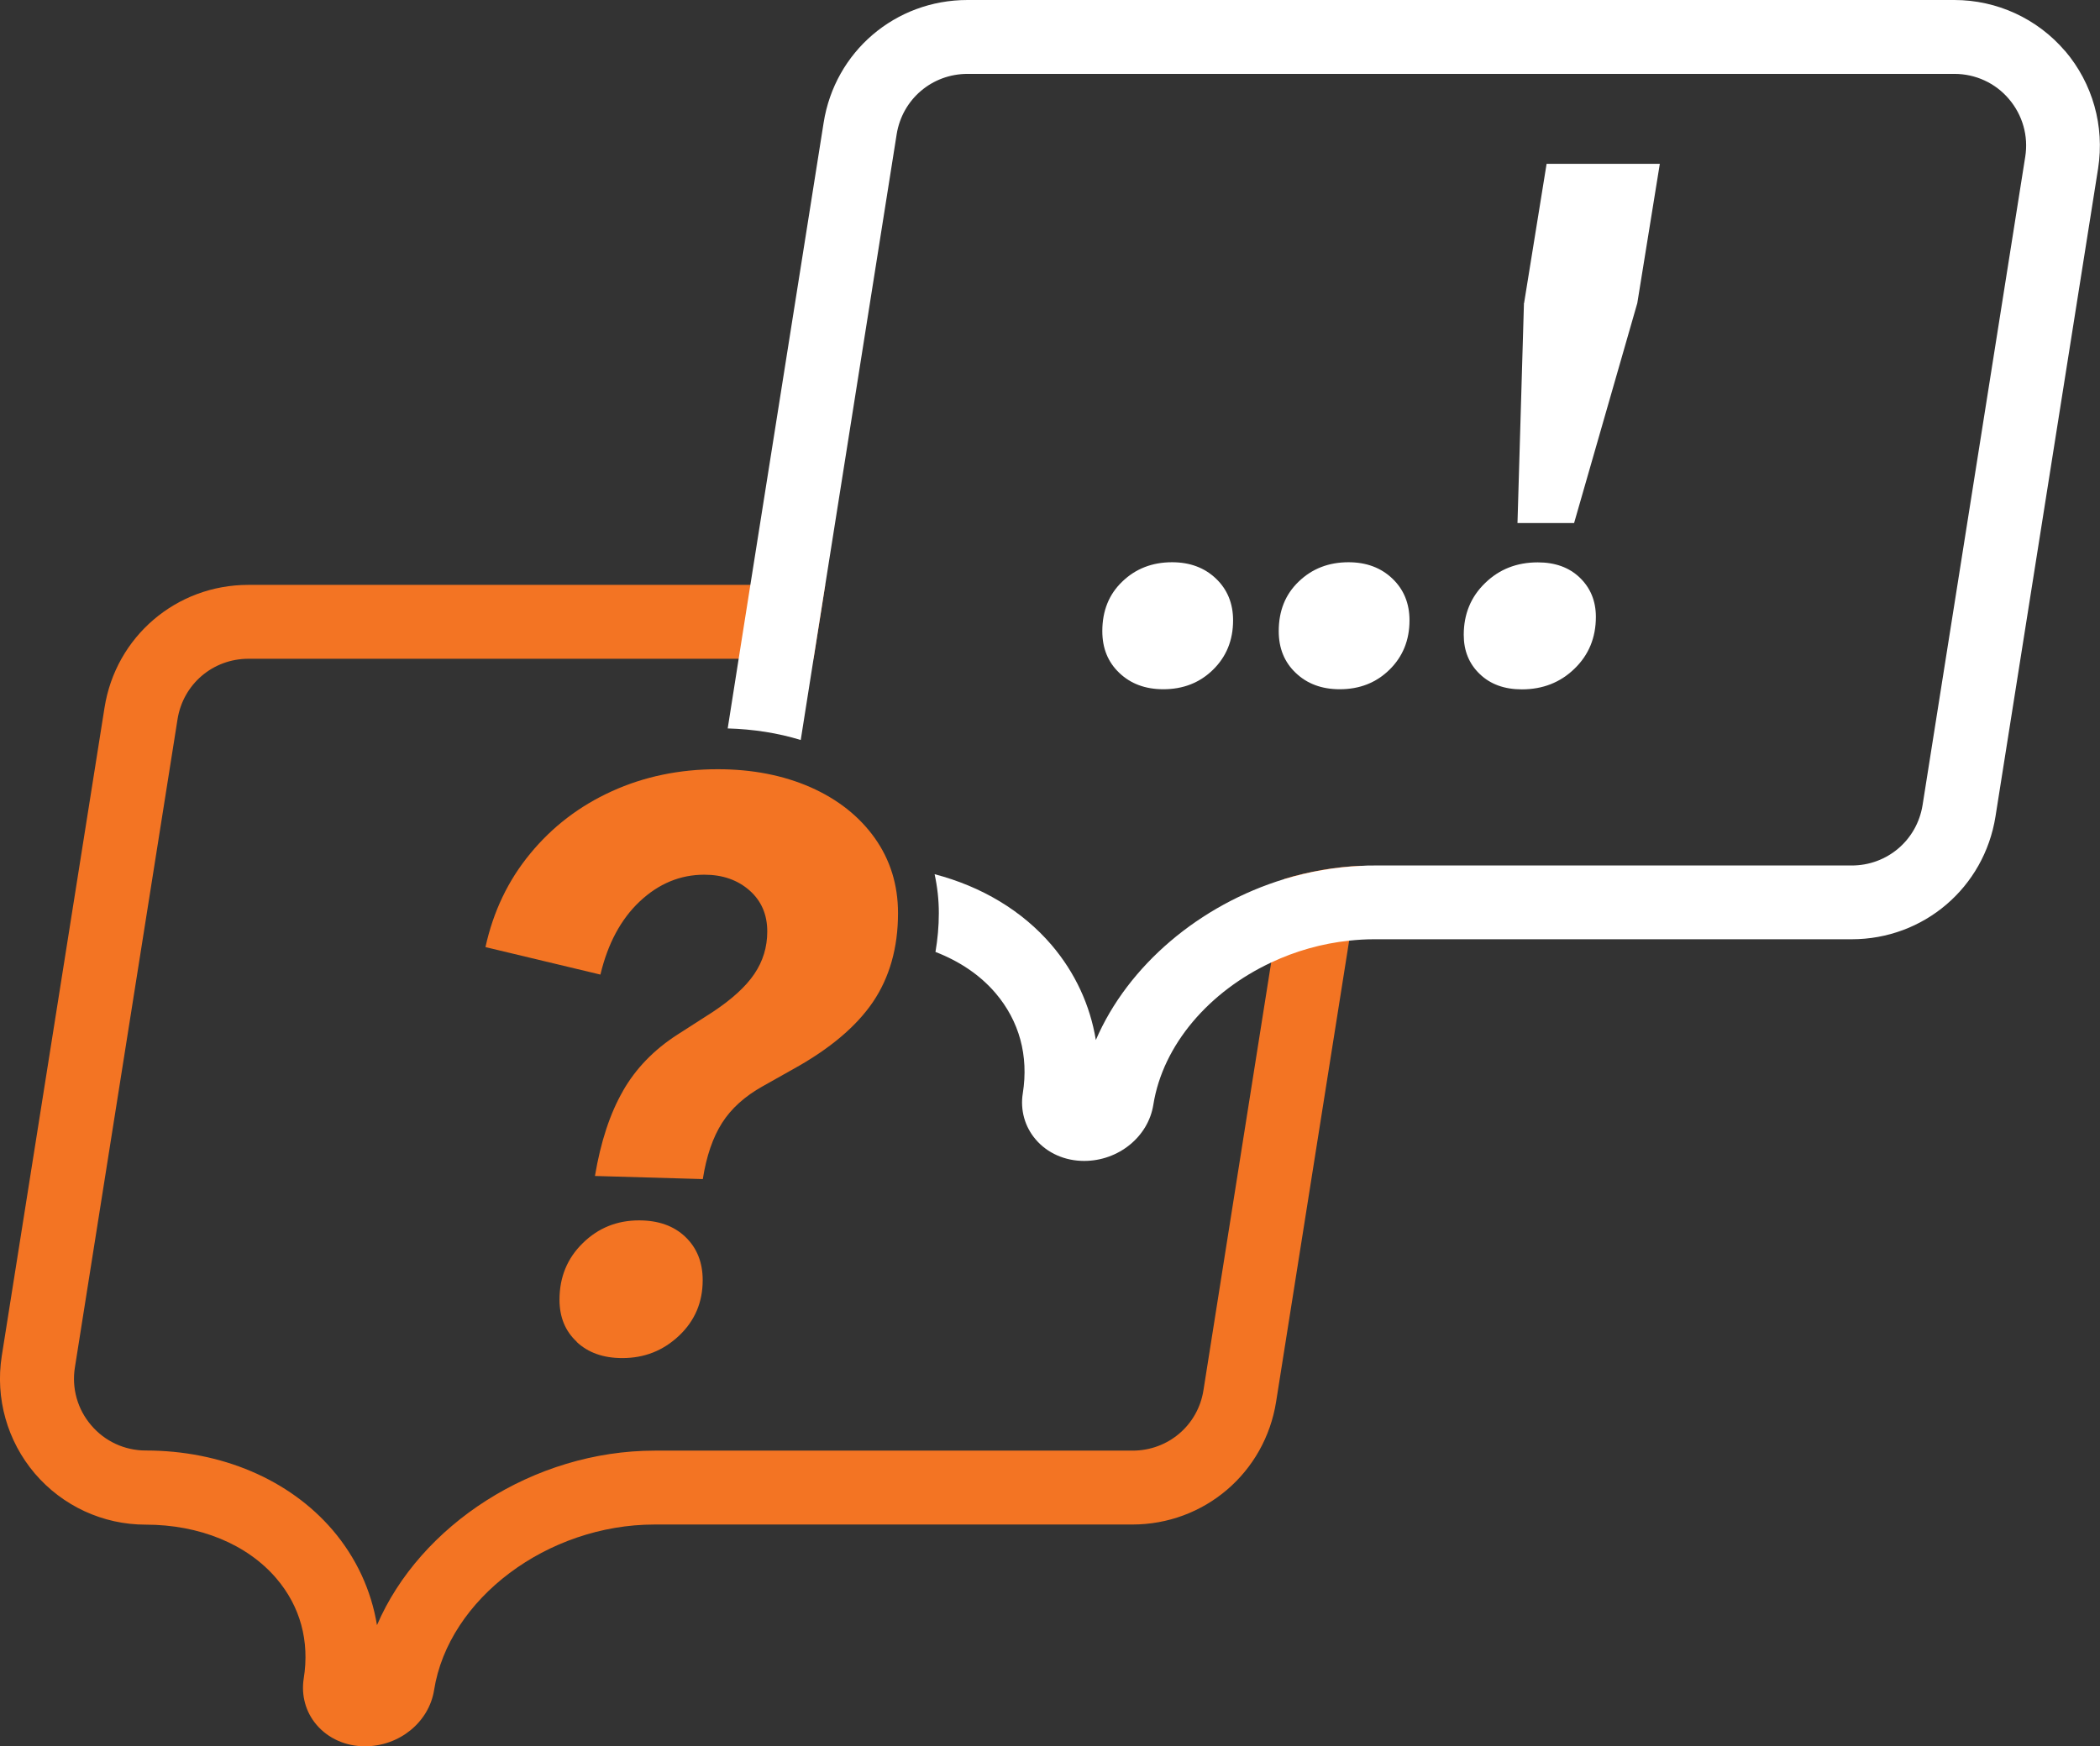 <?xml version="1.0" encoding="UTF-8"?>
<svg id="Layer_2" data-name="Layer 2" xmlns="http://www.w3.org/2000/svg" viewBox="0 0 168.79 140.39">
  <rect x="0" y="0" width="168.79" height="140.39" fill="#333333" stroke="none"/>
  <defs>
    <style>
      .cls-1 {
        fill: #fff;
      }

      .cls-2 {
        fill: #f37423;
      }
    </style>
  </defs>
  <g id="Layer_1-2" data-name="Layer 1">
    <path class="cls-2" d="m103.23,70.67l-1.06,6.72-5.44,34.37c-.44,2.82-2.84,4.86-5.7,4.86h-38.4c-9.74,0-18.88,5.99-22.33,14.03-.46-2.8-1.66-5.41-3.56-7.64-3.48-4.07-8.95-6.4-15.03-6.4-1.69,0-3.29-.74-4.38-2.03-1.1-1.28-1.58-2.98-1.31-4.65l8.25-52.11c.45-2.82,2.84-4.86,5.7-4.86h45.42l.94-5.94H19.96c-5.79,0-10.66,4.16-11.56,9.88L.14,109.02c-.53,3.39.44,6.83,2.66,9.44,2.23,2.61,5.47,4.11,8.9,4.11,4.34,0,8.16,1.57,10.51,4.32,1.92,2.24,2.69,5.04,2.2,8.06-.21,1.34.16,2.7,1.04,3.72.94,1.1,2.35,1.72,3.88,1.72,2.77,0,5.15-1.94,5.56-4.52,1.16-7.34,9.11-13.31,17.72-13.31h38.4c5.79,0,10.66-4.16,11.56-9.88l5.87-37.06.95-6.02c-2.11.09-4.19.46-6.18,1.06Z"/>
    <path class="cls-2" d="m50.06,87.72c1.03-1.81,2.5-3.33,4.4-4.55l2.85-1.83c1.52-1.01,2.63-2.02,3.32-3.04s1.04-2.15,1.04-3.42c0-1.35-.47-2.45-1.42-3.29s-2.16-1.27-3.64-1.27c-1.94,0-3.67.72-5.19,2.15-1.52,1.43-2.57,3.4-3.16,5.88l-9.24-2.21c.63-2.87,1.83-5.38,3.61-7.53,1.77-2.15,3.95-3.82,6.55-5,2.59-1.18,5.43-1.77,8.51-1.77,2.78,0,5.27.49,7.46,1.45,2.19.97,3.91,2.33,5.16,4.08,1.24,1.75,1.87,3.76,1.87,6.04,0,2.78-.68,5.17-2.02,7.15-1.35,1.98-3.48,3.77-6.39,5.38l-2.47,1.39c-1.43.8-2.52,1.78-3.26,2.94-.74,1.16-1.26,2.67-1.55,4.52l-8.67-.25c.46-2.74,1.21-5.02,2.25-6.83Zm-3.7,20.15c-.93-.86-1.39-1.99-1.39-3.38,0-1.81.62-3.33,1.87-4.55,1.24-1.22,2.75-1.83,4.52-1.83,1.56,0,2.8.44,3.73,1.33.93.89,1.39,2.05,1.39,3.48,0,1.77-.63,3.26-1.9,4.46-1.27,1.2-2.78,1.8-4.56,1.8-1.52,0-2.74-.43-3.67-1.3Z"/>
    <g>
      <path class="cls-1" d="m89.97,54.1c-.92-.87-1.37-1.99-1.37-3.36,0-1.63.53-2.96,1.61-3.99,1.07-1.03,2.4-1.55,4-1.55,1.43,0,2.61.44,3.53,1.32.91.87,1.37,1.99,1.37,3.35,0,1.6-.54,2.92-1.61,3.97-1.07,1.05-2.4,1.57-4,1.57-1.44,0-2.62-.44-3.53-1.31Z"/>
      <path class="cls-1" d="m104.15,54.1c-.92-.87-1.37-1.99-1.37-3.36,0-1.63.53-2.96,1.61-3.99,1.07-1.03,2.4-1.55,4-1.55,1.43,0,2.61.44,3.53,1.32.91.87,1.37,1.99,1.37,3.35,0,1.6-.54,2.92-1.61,3.97-1.07,1.05-2.4,1.57-4,1.57-1.44,0-2.62-.44-3.53-1.31Z"/>
      <path class="cls-1" d="m118.94,54.19c-.86-.82-1.29-1.87-1.29-3.15,0-1.67.57-3.06,1.72-4.17,1.14-1.11,2.55-1.66,4.23-1.66,1.4,0,2.53.41,3.38,1.23s1.29,1.87,1.29,3.15c0,1.67-.57,3.06-1.72,4.17-1.14,1.11-2.56,1.66-4.23,1.66-1.4,0-2.53-.41-3.38-1.23Zm3.56-29.82l1.81-11.2h9.1l-1.81,11.2-5.08,17.68h-4.55l.52-17.68Z"/>
    </g>
    <path class="cls-1" d="m165.98,4.1c-2.23-2.61-5.48-4.1-8.9-4.1h-79.32c-5.8,0-10.66,4.15-11.56,9.87l-5.89,37.16-.94,5.94-.88,5.59c2.08.06,4.04.37,5.87.93l1.03-6.52.94-5.94,5.74-36.23c.45-2.82,2.84-4.86,5.7-4.86h79.32c1.69,0,3.29.73,4.38,2.02,1.1,1.29,1.58,2.98,1.31,4.65l-8.25,52.11c-.45,2.82-2.84,4.86-5.7,4.86h-38.41c-.34,0-.67,0-1.01.03-2.11.09-4.19.46-6.18,1.06-6.8,2.07-12.57,6.94-15.15,12.94-.46-2.8-1.66-5.41-3.56-7.64-2.36-2.76-5.64-4.71-9.4-5.69.22,1,.34,2.05.34,3.13s-.1,2.12-.27,3.12c1.92.74,3.58,1.85,4.82,3.3,1.92,2.25,2.68,5.04,2.2,8.06-.22,1.34.16,2.7,1.04,3.72.94,1.1,2.35,1.72,3.89,1.72,2.76,0,5.15-1.94,5.56-4.51.77-4.86,4.53-9.13,9.47-11.44,1.95-.92,4.08-1.53,6.29-1.76.65-.07,1.3-.11,1.96-.11h38.41c5.79,0,10.65-4.15,11.56-9.87l8.25-52.11c.53-3.39-.44-6.83-2.66-9.44Z"/>
  </g>
</svg>
